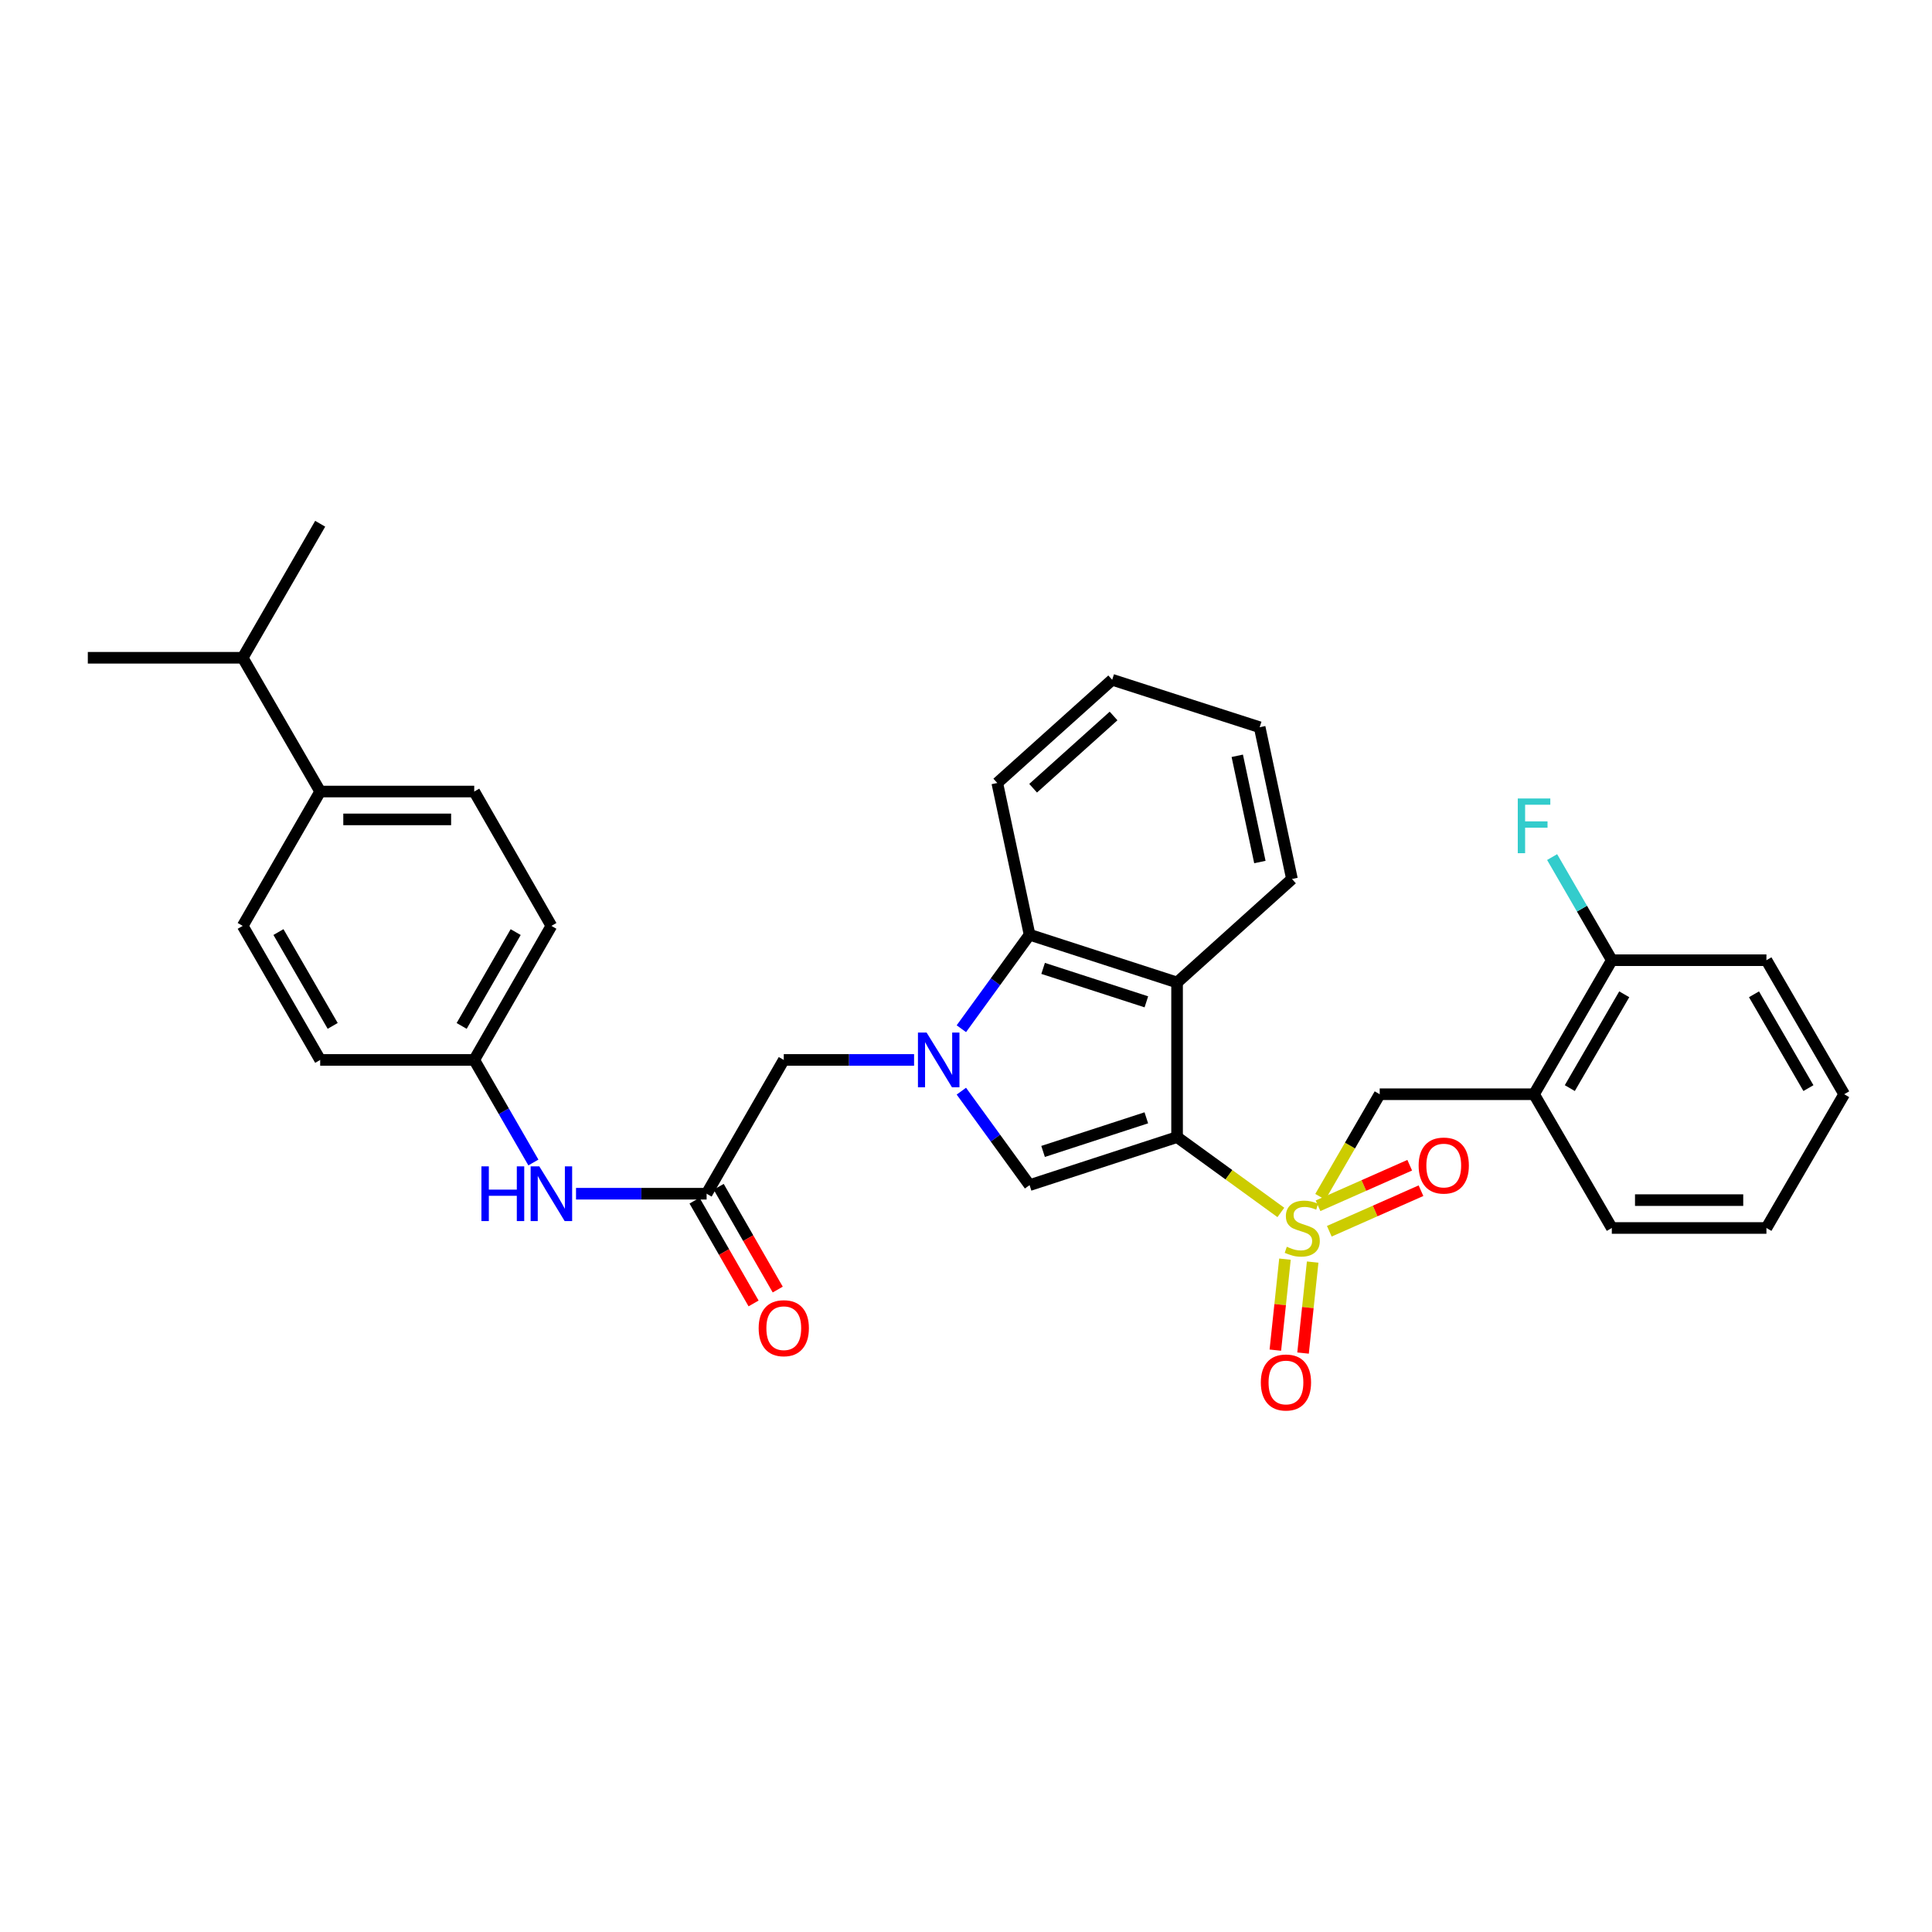 <?xml version='1.0' encoding='iso-8859-1'?>
<svg version='1.1' baseProfile='full'
              xmlns='http://www.w3.org/2000/svg'
                      xmlns:rdkit='http://www.rdkit.org/xml'
                      xmlns:xlink='http://www.w3.org/1999/xlink'
                  xml:space='preserve'
width='1000px' height='1000px' viewBox='0 0 1000 1000'>
<!-- END OF HEADER -->
<rect style='opacity:1.0;fill:#FFFFFF;stroke:none' width='1000' height='1000' x='0' y='0'> </rect>
<path class='bond-0' d='M 609.25,588.563 L 636.109,608.06' style='fill:none;fill-rule:evenodd;stroke:#000000;stroke-width:6px;stroke-linecap:butt;stroke-linejoin:miter;stroke-opacity:1' />
<path class='bond-0' d='M 636.109,608.06 L 662.968,627.557' style='fill:none;fill-rule:evenodd;stroke:#CCCC00;stroke-width:6px;stroke-linecap:butt;stroke-linejoin:miter;stroke-opacity:1' />
<path class='bond-2' d='M 609.25,588.563 L 532.908,613.42' style='fill:none;fill-rule:evenodd;stroke:#000000;stroke-width:6px;stroke-linecap:butt;stroke-linejoin:miter;stroke-opacity:1' />
<path class='bond-2' d='M 593.335,578.58 L 539.895,595.981' style='fill:none;fill-rule:evenodd;stroke:#000000;stroke-width:6px;stroke-linecap:butt;stroke-linejoin:miter;stroke-opacity:1' />
<path class='bond-3' d='M 609.25,588.563 L 609.25,508.535' style='fill:none;fill-rule:evenodd;stroke:#000000;stroke-width:6px;stroke-linecap:butt;stroke-linejoin:miter;stroke-opacity:1' />
<path class='bond-5' d='M 683.383,619.482 L 698.759,592.927' style='fill:none;fill-rule:evenodd;stroke:#CCCC00;stroke-width:6px;stroke-linecap:butt;stroke-linejoin:miter;stroke-opacity:1' />
<path class='bond-5' d='M 698.759,592.927 L 714.135,566.373' style='fill:none;fill-rule:evenodd;stroke:#000000;stroke-width:6px;stroke-linecap:butt;stroke-linejoin:miter;stroke-opacity:1' />
<path class='bond-9' d='M 688.048,637.293 L 711.775,626.797' style='fill:none;fill-rule:evenodd;stroke:#CCCC00;stroke-width:6px;stroke-linecap:butt;stroke-linejoin:miter;stroke-opacity:1' />
<path class='bond-9' d='M 711.775,626.797 L 735.501,616.302' style='fill:none;fill-rule:evenodd;stroke:#FF0000;stroke-width:6px;stroke-linecap:butt;stroke-linejoin:miter;stroke-opacity:1' />
<path class='bond-9' d='M 682.215,624.106 L 705.941,613.611' style='fill:none;fill-rule:evenodd;stroke:#CCCC00;stroke-width:6px;stroke-linecap:butt;stroke-linejoin:miter;stroke-opacity:1' />
<path class='bond-9' d='M 705.941,613.611 L 729.668,603.115' style='fill:none;fill-rule:evenodd;stroke:#FF0000;stroke-width:6px;stroke-linecap:butt;stroke-linejoin:miter;stroke-opacity:1' />
<path class='bond-10' d='M 665.095,651.732 L 662.606,675.282' style='fill:none;fill-rule:evenodd;stroke:#CCCC00;stroke-width:6px;stroke-linecap:butt;stroke-linejoin:miter;stroke-opacity:1' />
<path class='bond-10' d='M 662.606,675.282 L 660.117,698.831' style='fill:none;fill-rule:evenodd;stroke:#FF0000;stroke-width:6px;stroke-linecap:butt;stroke-linejoin:miter;stroke-opacity:1' />
<path class='bond-10' d='M 679.434,653.248 L 676.945,676.797' style='fill:none;fill-rule:evenodd;stroke:#CCCC00;stroke-width:6px;stroke-linecap:butt;stroke-linejoin:miter;stroke-opacity:1' />
<path class='bond-10' d='M 676.945,676.797 L 674.457,700.347' style='fill:none;fill-rule:evenodd;stroke:#FF0000;stroke-width:6px;stroke-linecap:butt;stroke-linejoin:miter;stroke-opacity:1' />
<path class='bond-1' d='M 497.601,564.783 L 515.255,589.101' style='fill:none;fill-rule:evenodd;stroke:#0000FF;stroke-width:6px;stroke-linecap:butt;stroke-linejoin:miter;stroke-opacity:1' />
<path class='bond-1' d='M 515.255,589.101 L 532.908,613.42' style='fill:none;fill-rule:evenodd;stroke:#000000;stroke-width:6px;stroke-linecap:butt;stroke-linejoin:miter;stroke-opacity:1' />
<path class='bond-8' d='M 473.124,548.621 L 439.403,548.621' style='fill:none;fill-rule:evenodd;stroke:#0000FF;stroke-width:6px;stroke-linecap:butt;stroke-linejoin:miter;stroke-opacity:1' />
<path class='bond-8' d='M 439.403,548.621 L 405.682,548.621' style='fill:none;fill-rule:evenodd;stroke:#000000;stroke-width:6px;stroke-linecap:butt;stroke-linejoin:miter;stroke-opacity:1' />
<path class='bond-32' d='M 497.6,532.459 L 515.254,508.137' style='fill:none;fill-rule:evenodd;stroke:#0000FF;stroke-width:6px;stroke-linecap:butt;stroke-linejoin:miter;stroke-opacity:1' />
<path class='bond-32' d='M 515.254,508.137 L 532.908,483.814' style='fill:none;fill-rule:evenodd;stroke:#000000;stroke-width:6px;stroke-linecap:butt;stroke-linejoin:miter;stroke-opacity:1' />
<path class='bond-4' d='M 609.25,508.535 L 532.908,483.814' style='fill:none;fill-rule:evenodd;stroke:#000000;stroke-width:6px;stroke-linecap:butt;stroke-linejoin:miter;stroke-opacity:1' />
<path class='bond-4' d='M 593.357,518.545 L 539.917,501.24' style='fill:none;fill-rule:evenodd;stroke:#000000;stroke-width:6px;stroke-linecap:butt;stroke-linejoin:miter;stroke-opacity:1' />
<path class='bond-20' d='M 609.25,508.535 L 668.722,454.968' style='fill:none;fill-rule:evenodd;stroke:#000000;stroke-width:6px;stroke-linecap:butt;stroke-linejoin:miter;stroke-opacity:1' />
<path class='bond-23' d='M 532.908,483.814 L 516.19,405.269' style='fill:none;fill-rule:evenodd;stroke:#000000;stroke-width:6px;stroke-linecap:butt;stroke-linejoin:miter;stroke-opacity:1' />
<path class='bond-7' d='M 714.135,566.373 L 794.018,566.373' style='fill:none;fill-rule:evenodd;stroke:#000000;stroke-width:6px;stroke-linecap:butt;stroke-linejoin:miter;stroke-opacity:1' />
<path class='bond-6' d='M 365.74,617.866 L 405.682,548.621' style='fill:none;fill-rule:evenodd;stroke:#000000;stroke-width:6px;stroke-linecap:butt;stroke-linejoin:miter;stroke-opacity:1' />
<path class='bond-11' d='M 365.74,617.866 L 331.944,617.866' style='fill:none;fill-rule:evenodd;stroke:#000000;stroke-width:6px;stroke-linecap:butt;stroke-linejoin:miter;stroke-opacity:1' />
<path class='bond-11' d='M 331.944,617.866 L 298.149,617.866' style='fill:none;fill-rule:evenodd;stroke:#0000FF;stroke-width:6px;stroke-linecap:butt;stroke-linejoin:miter;stroke-opacity:1' />
<path class='bond-14' d='M 359.489,621.457 L 374.77,648.058' style='fill:none;fill-rule:evenodd;stroke:#000000;stroke-width:6px;stroke-linecap:butt;stroke-linejoin:miter;stroke-opacity:1' />
<path class='bond-14' d='M 374.77,648.058 L 390.052,674.658' style='fill:none;fill-rule:evenodd;stroke:#FF0000;stroke-width:6px;stroke-linecap:butt;stroke-linejoin:miter;stroke-opacity:1' />
<path class='bond-14' d='M 371.991,614.275 L 387.273,640.875' style='fill:none;fill-rule:evenodd;stroke:#000000;stroke-width:6px;stroke-linecap:butt;stroke-linejoin:miter;stroke-opacity:1' />
<path class='bond-14' d='M 387.273,640.875 L 402.555,667.475' style='fill:none;fill-rule:evenodd;stroke:#FF0000;stroke-width:6px;stroke-linecap:butt;stroke-linejoin:miter;stroke-opacity:1' />
<path class='bond-12' d='M 794.018,566.373 L 834.272,497' style='fill:none;fill-rule:evenodd;stroke:#000000;stroke-width:6px;stroke-linecap:butt;stroke-linejoin:miter;stroke-opacity:1' />
<path class='bond-12' d='M 812.528,563.204 L 840.706,514.643' style='fill:none;fill-rule:evenodd;stroke:#000000;stroke-width:6px;stroke-linecap:butt;stroke-linejoin:miter;stroke-opacity:1' />
<path class='bond-24' d='M 794.018,566.373 L 834.272,635.602' style='fill:none;fill-rule:evenodd;stroke:#000000;stroke-width:6px;stroke-linecap:butt;stroke-linejoin:miter;stroke-opacity:1' />
<path class='bond-17' d='M 276.08,601.707 L 260.769,575.164' style='fill:none;fill-rule:evenodd;stroke:#0000FF;stroke-width:6px;stroke-linecap:butt;stroke-linejoin:miter;stroke-opacity:1' />
<path class='bond-17' d='M 260.769,575.164 L 245.459,548.621' style='fill:none;fill-rule:evenodd;stroke:#000000;stroke-width:6px;stroke-linecap:butt;stroke-linejoin:miter;stroke-opacity:1' />
<path class='bond-18' d='M 834.272,497 L 818.824,470.31' style='fill:none;fill-rule:evenodd;stroke:#000000;stroke-width:6px;stroke-linecap:butt;stroke-linejoin:miter;stroke-opacity:1' />
<path class='bond-18' d='M 818.824,470.31 L 803.377,443.62' style='fill:none;fill-rule:evenodd;stroke:#33CCCC;stroke-width:6px;stroke-linecap:butt;stroke-linejoin:miter;stroke-opacity:1' />
<path class='bond-25' d='M 834.272,497 L 914.299,497' style='fill:none;fill-rule:evenodd;stroke:#000000;stroke-width:6px;stroke-linecap:butt;stroke-linejoin:miter;stroke-opacity:1' />
<path class='bond-13' d='M 165.728,409.699 L 245.459,409.699' style='fill:none;fill-rule:evenodd;stroke:#000000;stroke-width:6px;stroke-linecap:butt;stroke-linejoin:miter;stroke-opacity:1' />
<path class='bond-13' d='M 177.687,424.118 L 233.499,424.118' style='fill:none;fill-rule:evenodd;stroke:#000000;stroke-width:6px;stroke-linecap:butt;stroke-linejoin:miter;stroke-opacity:1' />
<path class='bond-19' d='M 165.728,409.699 L 125.626,340.462' style='fill:none;fill-rule:evenodd;stroke:#000000;stroke-width:6px;stroke-linecap:butt;stroke-linejoin:miter;stroke-opacity:1' />
<path class='bond-35' d='M 165.728,409.699 L 125.626,479.24' style='fill:none;fill-rule:evenodd;stroke:#000000;stroke-width:6px;stroke-linecap:butt;stroke-linejoin:miter;stroke-opacity:1' />
<path class='bond-15' d='M 245.459,409.699 L 285.4,479.24' style='fill:none;fill-rule:evenodd;stroke:#000000;stroke-width:6px;stroke-linecap:butt;stroke-linejoin:miter;stroke-opacity:1' />
<path class='bond-16' d='M 125.626,479.24 L 165.728,548.621' style='fill:none;fill-rule:evenodd;stroke:#000000;stroke-width:6px;stroke-linecap:butt;stroke-linejoin:miter;stroke-opacity:1' />
<path class='bond-16' d='M 144.125,482.432 L 172.197,530.998' style='fill:none;fill-rule:evenodd;stroke:#000000;stroke-width:6px;stroke-linecap:butt;stroke-linejoin:miter;stroke-opacity:1' />
<path class='bond-21' d='M 245.459,548.621 L 165.728,548.621' style='fill:none;fill-rule:evenodd;stroke:#000000;stroke-width:6px;stroke-linecap:butt;stroke-linejoin:miter;stroke-opacity:1' />
<path class='bond-22' d='M 245.459,548.621 L 285.4,479.24' style='fill:none;fill-rule:evenodd;stroke:#000000;stroke-width:6px;stroke-linecap:butt;stroke-linejoin:miter;stroke-opacity:1' />
<path class='bond-22' d='M 238.953,531.02 L 266.913,482.453' style='fill:none;fill-rule:evenodd;stroke:#000000;stroke-width:6px;stroke-linecap:butt;stroke-linejoin:miter;stroke-opacity:1' />
<path class='bond-26' d='M 125.626,340.462 L 165.728,271.089' style='fill:none;fill-rule:evenodd;stroke:#000000;stroke-width:6px;stroke-linecap:butt;stroke-linejoin:miter;stroke-opacity:1' />
<path class='bond-27' d='M 125.626,340.462 L 45.455,340.462' style='fill:none;fill-rule:evenodd;stroke:#000000;stroke-width:6px;stroke-linecap:butt;stroke-linejoin:miter;stroke-opacity:1' />
<path class='bond-28' d='M 668.722,454.968 L 652.004,376.414' style='fill:none;fill-rule:evenodd;stroke:#000000;stroke-width:6px;stroke-linecap:butt;stroke-linejoin:miter;stroke-opacity:1' />
<path class='bond-28' d='M 652.111,446.186 L 640.408,391.199' style='fill:none;fill-rule:evenodd;stroke:#000000;stroke-width:6px;stroke-linecap:butt;stroke-linejoin:miter;stroke-opacity:1' />
<path class='bond-33' d='M 516.19,405.269 L 575.669,351.853' style='fill:none;fill-rule:evenodd;stroke:#000000;stroke-width:6px;stroke-linecap:butt;stroke-linejoin:miter;stroke-opacity:1' />
<path class='bond-33' d='M 534.746,407.985 L 576.382,370.594' style='fill:none;fill-rule:evenodd;stroke:#000000;stroke-width:6px;stroke-linecap:butt;stroke-linejoin:miter;stroke-opacity:1' />
<path class='bond-30' d='M 834.272,635.602 L 914.299,635.602' style='fill:none;fill-rule:evenodd;stroke:#000000;stroke-width:6px;stroke-linecap:butt;stroke-linejoin:miter;stroke-opacity:1' />
<path class='bond-30' d='M 846.276,621.182 L 902.295,621.182' style='fill:none;fill-rule:evenodd;stroke:#000000;stroke-width:6px;stroke-linecap:butt;stroke-linejoin:miter;stroke-opacity:1' />
<path class='bond-34' d='M 914.299,497 L 954.545,566.373' style='fill:none;fill-rule:evenodd;stroke:#000000;stroke-width:6px;stroke-linecap:butt;stroke-linejoin:miter;stroke-opacity:1' />
<path class='bond-34' d='M 907.864,514.642 L 936.036,563.203' style='fill:none;fill-rule:evenodd;stroke:#000000;stroke-width:6px;stroke-linecap:butt;stroke-linejoin:miter;stroke-opacity:1' />
<path class='bond-29' d='M 652.004,376.414 L 575.669,351.853' style='fill:none;fill-rule:evenodd;stroke:#000000;stroke-width:6px;stroke-linecap:butt;stroke-linejoin:miter;stroke-opacity:1' />
<path class='bond-31' d='M 914.299,635.602 L 954.545,566.373' style='fill:none;fill-rule:evenodd;stroke:#000000;stroke-width:6px;stroke-linecap:butt;stroke-linejoin:miter;stroke-opacity:1' />
<path  class='atom-1' d='M 666.049 645.322
Q 666.369 645.442, 667.689 646.002
Q 669.009 646.562, 670.449 646.922
Q 671.929 647.242, 673.369 647.242
Q 676.049 647.242, 677.609 645.962
Q 679.169 644.642, 679.169 642.362
Q 679.169 640.802, 678.369 639.842
Q 677.609 638.882, 676.409 638.362
Q 675.209 637.842, 673.209 637.242
Q 670.689 636.482, 669.169 635.762
Q 667.689 635.042, 666.609 633.522
Q 665.569 632.002, 665.569 629.442
Q 665.569 625.882, 667.969 623.682
Q 670.409 621.482, 675.209 621.482
Q 678.489 621.482, 682.209 623.042
L 681.289 626.122
Q 677.889 624.722, 675.329 624.722
Q 672.569 624.722, 671.049 625.882
Q 669.529 627.002, 669.569 628.962
Q 669.569 630.482, 670.329 631.402
Q 671.129 632.322, 672.249 632.842
Q 673.409 633.362, 675.329 633.962
Q 677.889 634.762, 679.409 635.562
Q 680.929 636.362, 682.009 638.002
Q 683.129 639.602, 683.129 642.362
Q 683.129 646.282, 680.489 648.402
Q 677.889 650.482, 673.529 650.482
Q 671.009 650.482, 669.089 649.922
Q 667.209 649.402, 664.969 648.482
L 666.049 645.322
' fill='#CCCC00'/>
<path  class='atom-2' d='M 479.609 534.461
L 488.889 549.461
Q 489.809 550.941, 491.289 553.621
Q 492.769 556.301, 492.849 556.461
L 492.849 534.461
L 496.609 534.461
L 496.609 562.781
L 492.729 562.781
L 482.769 546.381
Q 481.609 544.461, 480.369 542.261
Q 479.169 540.061, 478.809 539.381
L 478.809 562.781
L 475.129 562.781
L 475.129 534.461
L 479.609 534.461
' fill='#0000FF'/>
<path  class='atom-10' d='M 734.284 603.286
Q 734.284 596.486, 737.644 592.686
Q 741.004 588.886, 747.284 588.886
Q 753.564 588.886, 756.924 592.686
Q 760.284 596.486, 760.284 603.286
Q 760.284 610.166, 756.884 614.086
Q 753.484 617.966, 747.284 617.966
Q 741.044 617.966, 737.644 614.086
Q 734.284 610.206, 734.284 603.286
M 747.284 614.766
Q 751.604 614.766, 753.924 611.886
Q 756.284 608.966, 756.284 603.286
Q 756.284 597.726, 753.924 594.926
Q 751.604 592.086, 747.284 592.086
Q 742.964 592.086, 740.604 594.886
Q 738.284 597.686, 738.284 603.286
Q 738.284 609.006, 740.604 611.886
Q 742.964 614.766, 747.284 614.766
' fill='#FF0000'/>
<path  class='atom-11' d='M 652.606 715.573
Q 652.606 708.773, 655.966 704.973
Q 659.326 701.173, 665.606 701.173
Q 671.886 701.173, 675.246 704.973
Q 678.606 708.773, 678.606 715.573
Q 678.606 722.453, 675.206 726.373
Q 671.806 730.253, 665.606 730.253
Q 659.366 730.253, 655.966 726.373
Q 652.606 722.493, 652.606 715.573
M 665.606 727.053
Q 669.926 727.053, 672.246 724.173
Q 674.606 721.253, 674.606 715.573
Q 674.606 710.013, 672.246 707.213
Q 669.926 704.373, 665.606 704.373
Q 661.286 704.373, 658.926 707.173
Q 656.606 709.973, 656.606 715.573
Q 656.606 721.293, 658.926 724.173
Q 661.286 727.053, 665.606 727.053
' fill='#FF0000'/>
<path  class='atom-12' d='M 249.18 603.706
L 253.02 603.706
L 253.02 615.746
L 267.5 615.746
L 267.5 603.706
L 271.34 603.706
L 271.34 632.026
L 267.5 632.026
L 267.5 618.946
L 253.02 618.946
L 253.02 632.026
L 249.18 632.026
L 249.18 603.706
' fill='#0000FF'/>
<path  class='atom-12' d='M 279.14 603.706
L 288.42 618.706
Q 289.34 620.186, 290.82 622.866
Q 292.3 625.546, 292.38 625.706
L 292.38 603.706
L 296.14 603.706
L 296.14 632.026
L 292.26 632.026
L 282.3 615.626
Q 281.14 613.706, 279.9 611.506
Q 278.7 609.306, 278.34 608.626
L 278.34 632.026
L 274.66 632.026
L 274.66 603.706
L 279.14 603.706
' fill='#0000FF'/>
<path  class='atom-15' d='M 392.682 687.471
Q 392.682 680.671, 396.042 676.871
Q 399.402 673.071, 405.682 673.071
Q 411.962 673.071, 415.322 676.871
Q 418.682 680.671, 418.682 687.471
Q 418.682 694.351, 415.282 698.271
Q 411.882 702.151, 405.682 702.151
Q 399.442 702.151, 396.042 698.271
Q 392.682 694.391, 392.682 687.471
M 405.682 698.951
Q 410.002 698.951, 412.322 696.071
Q 414.682 693.151, 414.682 687.471
Q 414.682 681.911, 412.322 679.111
Q 410.002 676.271, 405.682 676.271
Q 401.362 676.271, 399.002 679.071
Q 396.682 681.871, 396.682 687.471
Q 396.682 693.191, 399.002 696.071
Q 401.362 698.951, 405.682 698.951
' fill='#FF0000'/>
<path  class='atom-19' d='M 785.598 413.291
L 802.438 413.291
L 802.438 416.531
L 789.398 416.531
L 789.398 425.131
L 800.998 425.131
L 800.998 428.411
L 789.398 428.411
L 789.398 441.611
L 785.598 441.611
L 785.598 413.291
' fill='#33CCCC'/>
</svg>

